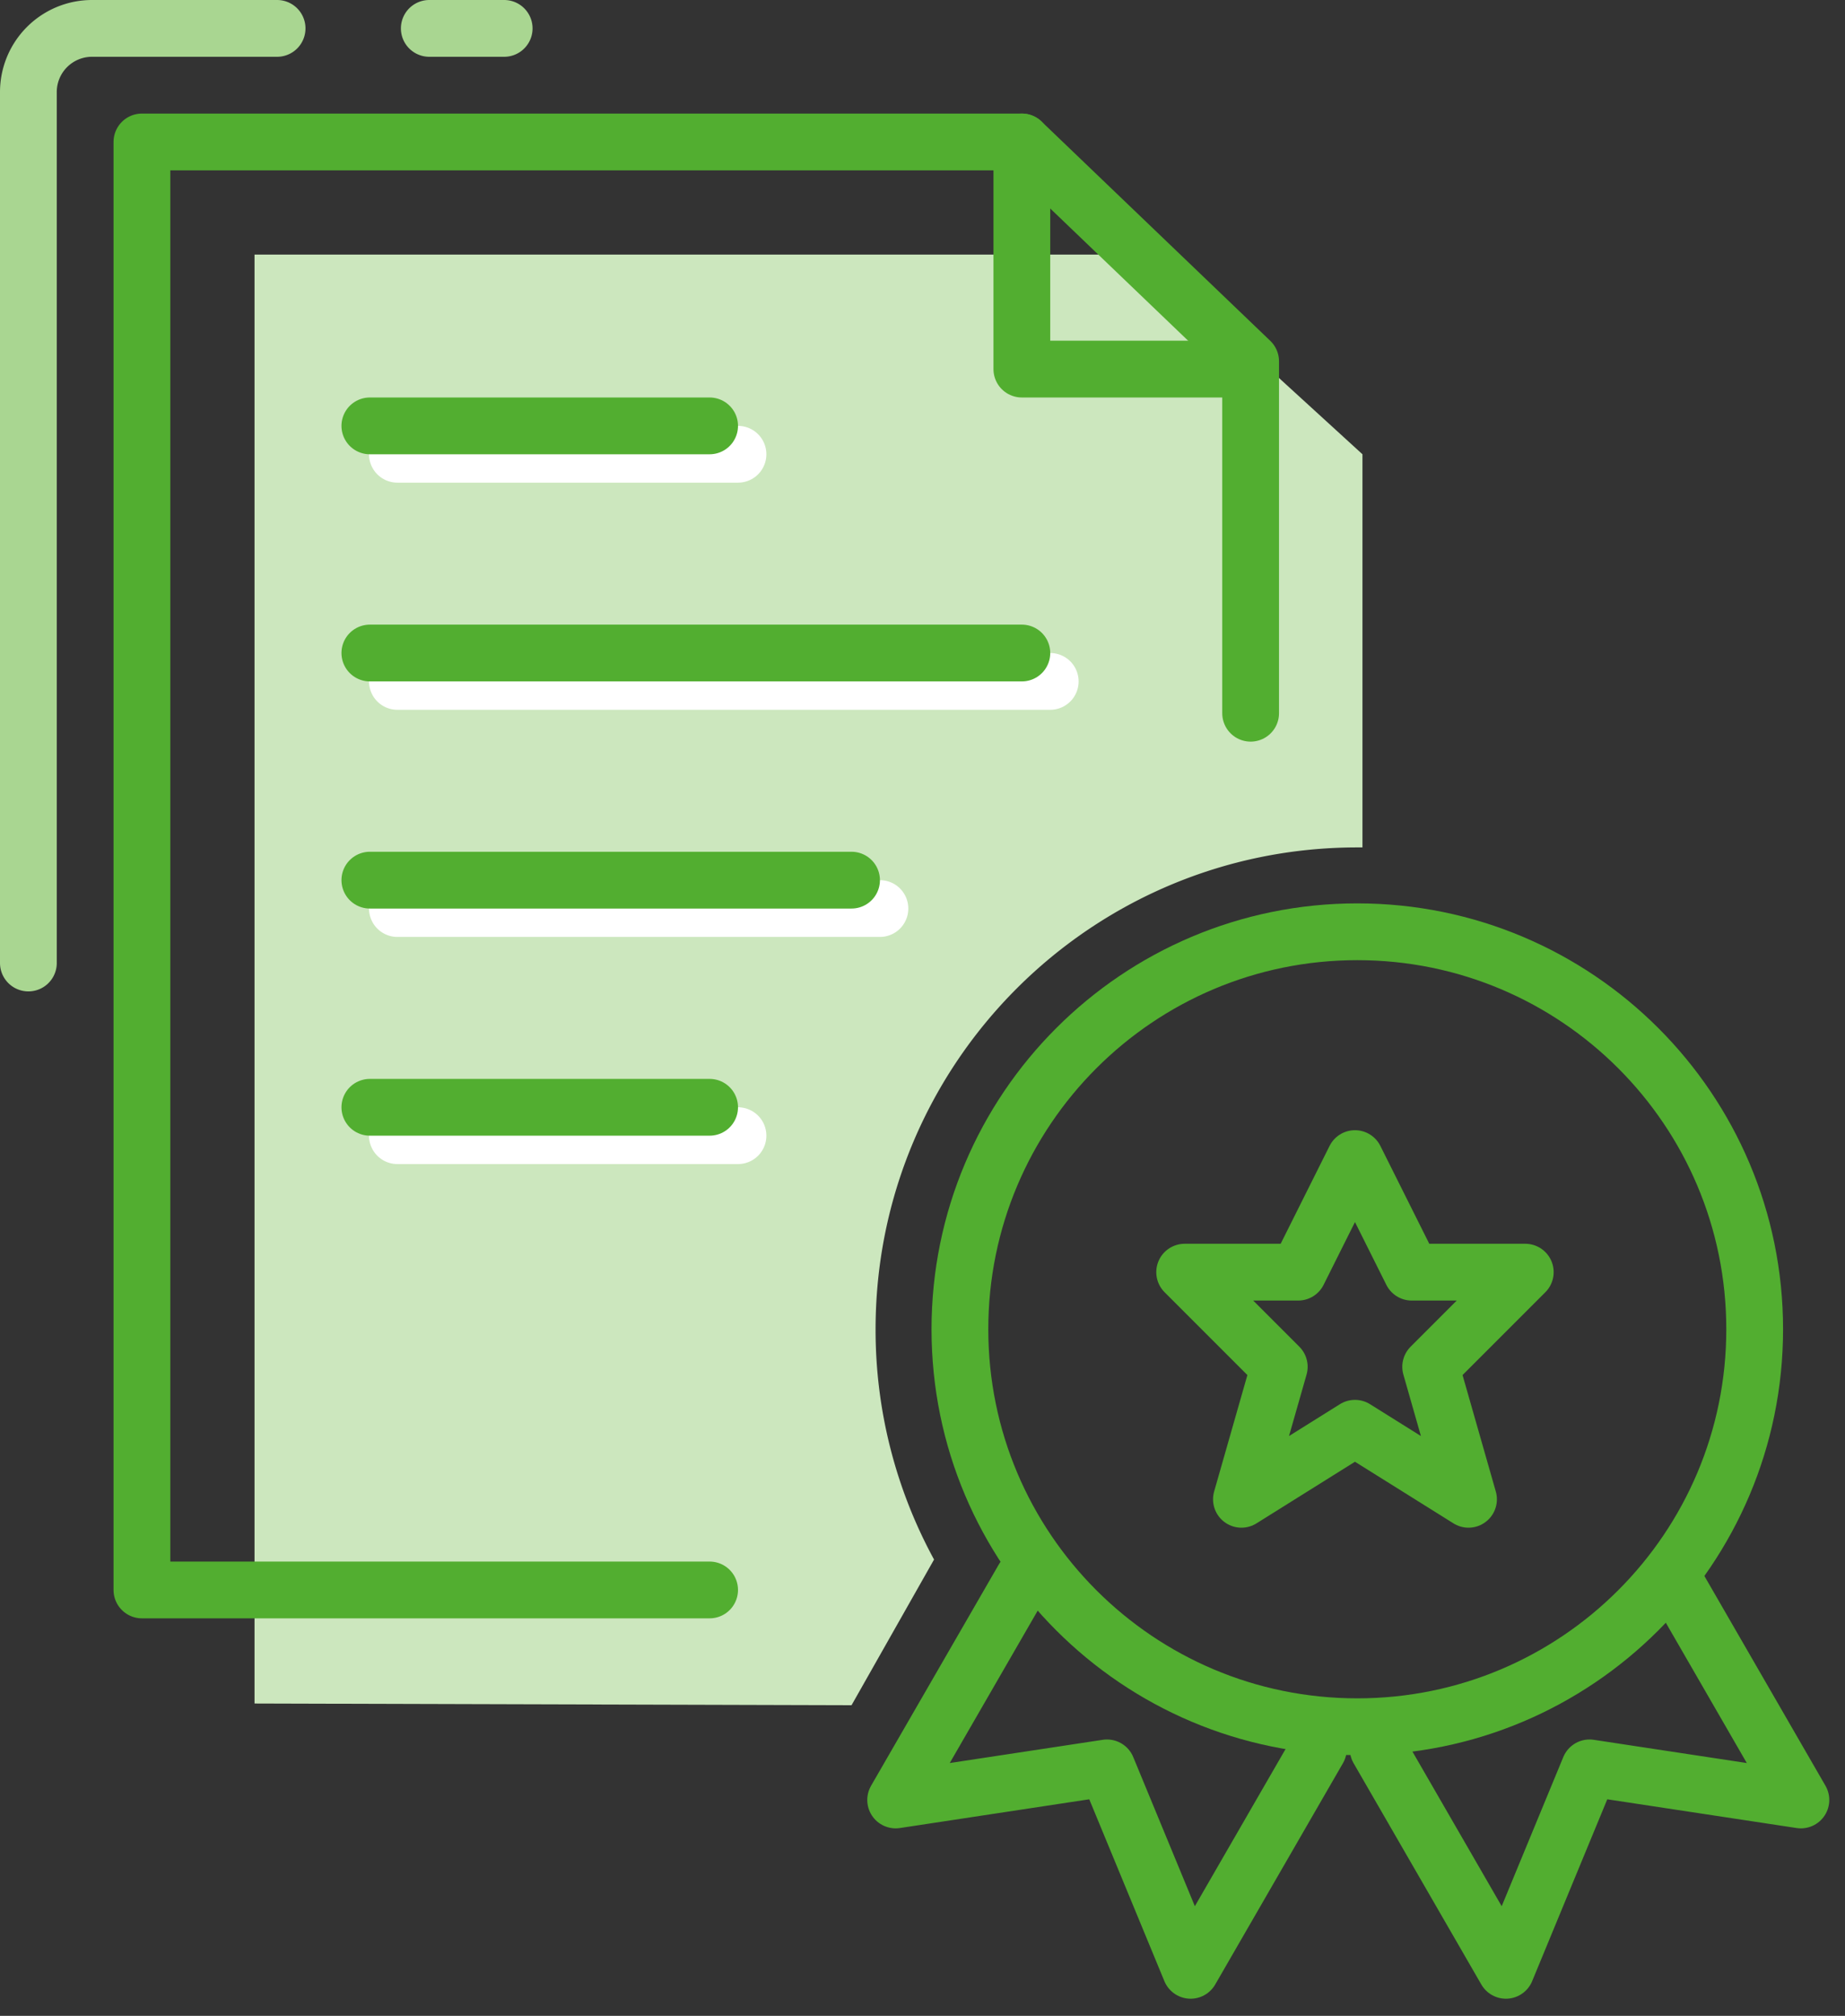 <svg xmlns="http://www.w3.org/2000/svg" width="65" height="71" viewBox="0 0 65 71">
    <rect x="0" y="0" width="65" height="71" fill="#333333" stroke="none"/>
    <g fill="none" fill-rule="evenodd">
        <path d="M-3 0h70v70H-3z"/>
        <path fill="#CCE7BE" d="M48 29.848V16l-7.699-7.033H8.967V60L30 60.06l2.907-5.131a16.896 16.896 0 0 1-2.06-8.112c0-9.372 7.598-16.97 16.97-16.97H48z"/>
        <path stroke="#A9D691" stroke-linecap="round" stroke-linejoin="round" stroke-width="2" d="M1 33.918V3.242A2.242 2.242 0 0 1 3.242 1h6.52m5.362 0h2.638"/>
        <path stroke="#52AE30" stroke-linecap="round" stroke-linejoin="round" stroke-width="2" d="M25 56H5V5h31l8.06 7.726v12.395"/>
        <g stroke-linecap="round" stroke-linejoin="round" stroke-width="2">
            <path stroke="#FFF" d="M14 24h23M14 32h17M14 40h12"/>
            <path stroke="#52AE30" d="M13.03 23H36M13.03 31H30M13.03 39H25"/>
            <path stroke="#FFF" d="M14 16h12"/>
            <path stroke="#52AE30" d="M13.03 15H25"/>
        </g>
        <path stroke="#52AE30" stroke-linecap="round" stroke-linejoin="round" stroke-width="2" d="M36 5v8h8M47.818 60.818c7.732 0 14-6.268 14-14s-6.268-14-14-14-14 6.268-14 14 6.268 14 14 14z"/>
        <path stroke="#52AE30" stroke-linecap="round" stroke-linejoin="round" stroke-width="2" d="M46.446 61.603l-4.5 7.794L39 62.267l-7.446 1.13 4.5-7.794M48.554 61.603l4.5 7.794L56 62.267l7.446 1.13-4.5-7.794"/>
        <path stroke="#52AE30" stroke-linejoin="round" stroke-width="2" d="M47.736 40.807l2 4h4l-3.333 3.333 1.333 4.667-4-2.502-4 2.502 1.333-4.667-3.333-3.333h4z"/>
    </g>
</svg>
